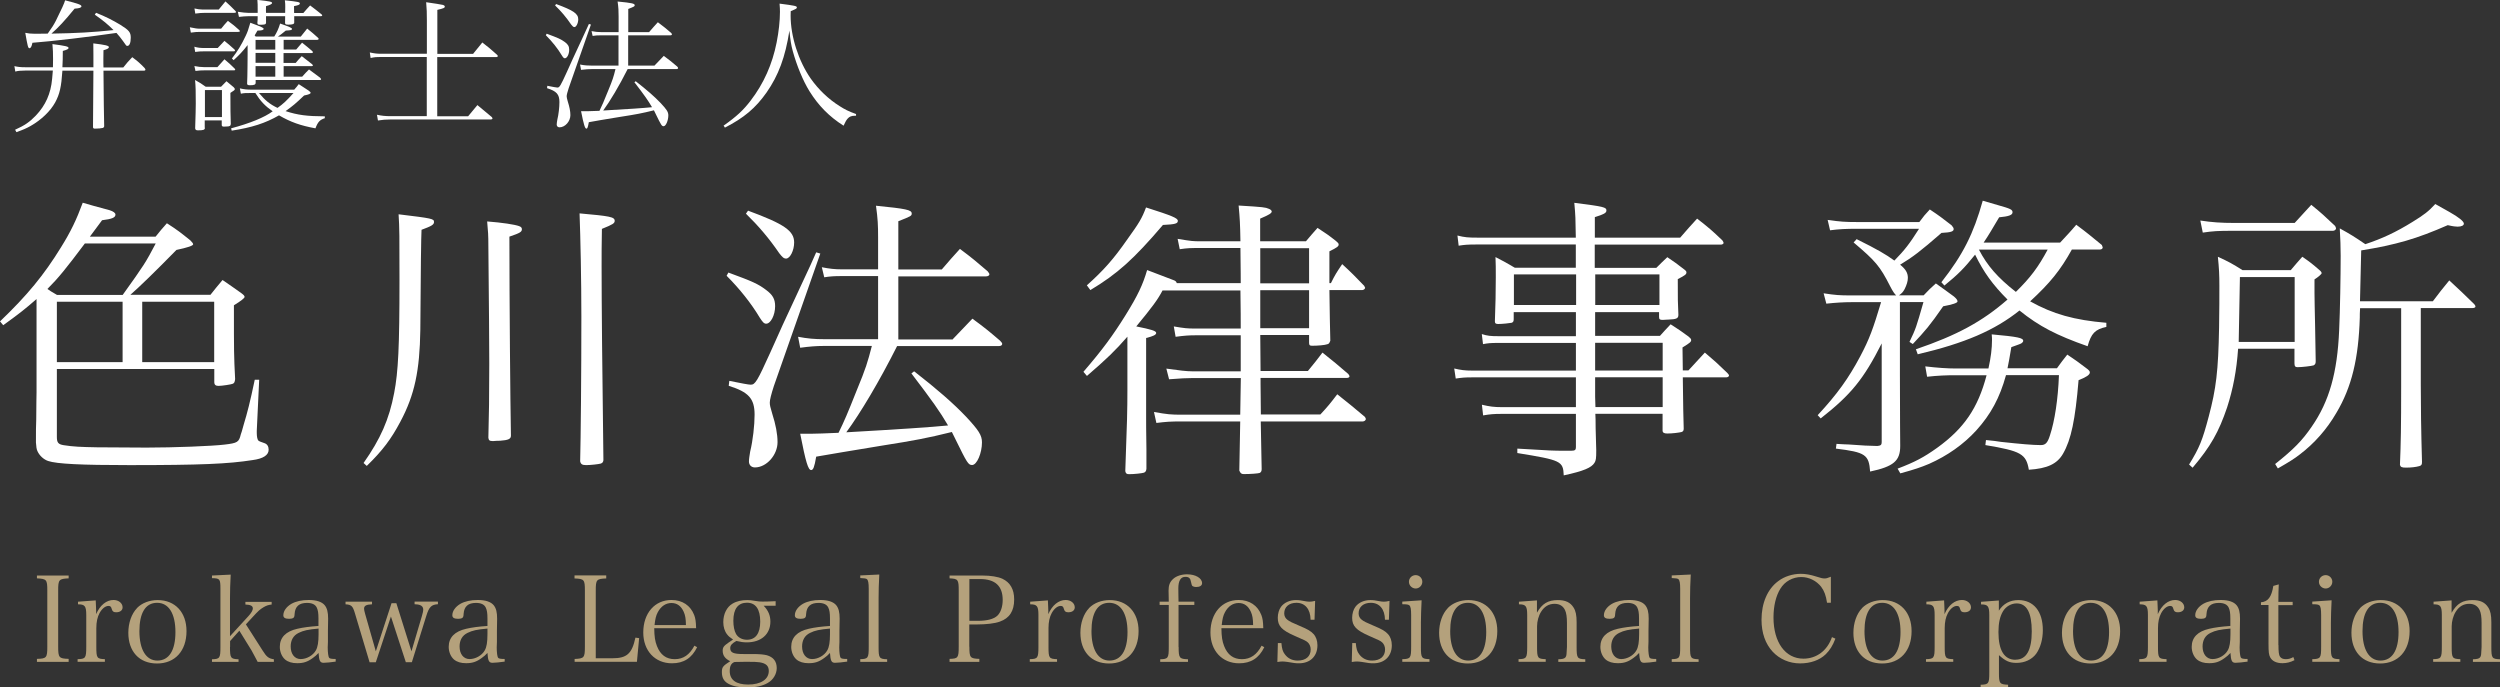<?xml version="1.0" encoding="UTF-8"?>
<svg id="_レイヤー_2" data-name="レイヤー 2" xmlns="http://www.w3.org/2000/svg" viewBox="0 0 248.38 68.3">
  <rect x="0" y="0" width="248.38" height="68.3" fill="#333333" stroke="none"/>
  <g id="_レイヤー_" data-name="&amp;lt;レイヤー&amp;gt;">
    <g>
      <g>
        <path d="m9.28,6.71v-1.29c0-.24,0-.55-.01-1.11,1.19.14,1.55.23,1.55.37,0,.11-.13.2-.54.31-.01.38-.01.57-.01.85v.45q0,.11.01.41h1.97c.37-.47.5-.61.89-1.02.58.44.74.58,1.21,1.06.07.1.1.14.1.18,0,.06-.06.1-.13.1h-4.04q.03,3.93.07,5.52c-.01.1-.06.14-.13.17-.17.04-.44.07-.78.07-.14,0-.18-.03-.2-.14q.01-1.08.04-5.62h-3.08c-.11,1.63-.27,2.33-.72,3.16-.48.87-1.38,1.73-2.43,2.33-.43.24-.72.37-1.42.62l-.13-.24c.95-.43,1.45-.77,2.06-1.41.96-1.01,1.49-2.17,1.62-3.66.03-.24.04-.4.07-.81h-2.74c-.47,0-.74.03-.99.1l-.09-.54c.35.08.61.11,1.08.11h2.75c.01-.38.01-.53.01-.81,0-.57-.01-.95-.06-1.49,1.29.17,1.6.24,1.6.38,0,.11-.13.18-.57.3,0,.72-.01.99-.04,1.62h3.07Zm.26-5.44c.96.38,1.66.74,2.41,1.19.87.54,1.04.75,1.04,1.28s-.13.82-.34.82c-.1,0-.11-.01-.43-.48-.2-.28-.4-.53-.65-.81-2.72.4-6.49.84-8.35.98-.08.4-.17.54-.3.54s-.18-.21-.41-1.53c.38.07.51.09.87.09h.54c.16-.01.43-.01.82-.01.43-.6.62-.91.81-1.28Q6.38.4,6.47.03c1.36.35,1.62.45,1.62.6,0,.13-.21.2-.68.23-.96,1.18-1.65,1.92-2.3,2.48,2.48-.04,4.1-.13,6.17-.35-.57-.57-1.01-.94-1.86-1.53l.11-.17Z" style="fill: #fff;"/>
        <path d="m18.86,2.71c.54.11.71.14,1.01.14h2.1c.28-.35.37-.45.67-.78.5.37.65.48,1.12.91.06.06.07.09.07.11,0,.06-.06.08-.17.08h-3.79c-.28,0-.5.01-.91.07l-.1-.54Zm.44,1.93c.35.1.6.13.98.13h1.35c.28-.31.38-.41.67-.71.45.37.58.48,1.01.87.03.04.04.07.04.1s-.04.07-.1.07h-2.97c-.37,0-.52.01-.89.06l-.08-.51Zm0,1.92c.35.07.67.11.98.11h1.32c.3-.34.4-.45.7-.78.47.4.6.51,1.01.92.04.06.06.08.06.11,0,.04-.04.07-.11.07h-2.97c-.28,0-.48.01-.87.06l-.11-.5Zm.01-5.72c.28.07.61.11.84.11h1.58c.24-.28.45-.55.67-.81.43.38.55.51.96.92.06.06.09.1.09.13,0,.06-.07.09-.2.09h-2.97c-.23,0-.44.01-.88.07l-.08-.51Zm1.05,11.85c-.01.21-.13.26-.7.26-.18,0-.26-.06-.27-.21q.06-1.84.06-2.46c0-1.16-.01-1.7-.07-2.33.48.27.62.35,1.06.67h1.52q.23-.24.54-.55c.33.27.43.35.72.6.09.1.11.14.11.18,0,.09-.06.14-.44.38,0,1.59.01,2.27.04,3.08-.01.2-.11.26-.44.26-.13.01-.2.01-.23.01h-.03c-.13,0-.18-.04-.2-.14v-.48h-1.69v.74Zm0-1.06h1.69v-2.68h-1.69v2.68Zm11.92.11c-.5.16-.7.37-.94,1.01-1.48-.27-2.47-.62-3.62-1.29-1.36.78-2.68,1.21-4.7,1.52l-.06-.23c1.89-.5,3.32-1.09,4.13-1.69-.77-.54-1.22-1.02-1.72-1.82h-.33c-.67,0-.75,0-1.11.07l-.1-.53c.43.1.72.13,1.21.13h4.19c.21-.23.27-.31.45-.55q.54.35.98.64c.14.11.2.17.2.21,0,.11-.13.17-.65.28-.81.78-1.15,1.06-1.84,1.55,1.23.4,2.13.51,3.9.52v.17Zm-2.87-6.8c.26-.31.34-.41.6-.7.45.35.58.47,1.02.84.03.04.06.09.06.1,0,.06-.06.09-.11.09h-2.81v.98h1.21c.24-.3.33-.38.6-.67.45.34.58.44,1.04.81.03.04.07.1.07.11,0,.04-.04.07-.1.07h-2.81v1.05h1.84c.3-.33.38-.43.68-.72.48.36.62.45,1.09.81.07.06.11.13.11.16,0,.04-.04.08-.11.08h-6.39v.28c-.01.18-.14.24-.57.24-.2,0-.27-.04-.28-.16q.03-.6.04-1.73,0-.67.01-1.18v-.92c-.55.7-.8.95-1.39,1.5l-.17-.17c.58-.74.96-1.38,1.38-2.27.17-.37.23-.51.45-1.28,1.16.43,1.32.5,1.32.61s-.17.17-.61.17c-.13.24-.18.31-.28.48l.1.11h1.85c.27-.44.41-.74.58-1.29.98.34,1.18.44,1.18.54s-.07.13-.62.16c-.37.3-.45.37-.78.6h2.27c.28-.35.37-.47.64-.8.48.38.62.51,1.08.92.04.04.06.08.06.11,0,.04-.07.09-.13.09h-3.35v.96h1.25Zm-1.08-3.65c0-.14.01-.58.01-.61,0-.24,0-.35-.04-.65,1.32.14,1.49.18,1.49.31s-.13.18-.58.27q0,.48.01.68h.92c.28-.33.38-.44.67-.75.5.37.65.5,1.14.89.04.04.06.08.06.1,0,.06-.06.08-.14.08h-2.64v.64c0,.14-.18.2-.57.2-.27,0-.33-.03-.34-.17,0-.2.01-.43.01-.67h-1.9v.64c-.01.18-.11.21-.62.21-.17,0-.24-.06-.24-.18.03-.31.03-.4.03-.67h-.91c-.27,0-.61.03-.95.07l-.11-.51c.45.07.82.11,1.06.11h.91v-.37c0-.4,0-.57-.03-.92,1.25.14,1.46.18,1.46.31,0,.1-.2.2-.6.31-.01.17-.01.3-.01.4,0,.04,0,.16.01.27h1.9Zm-.98,2.68h-1.96v.96h1.96v-.96Zm-1.96,1.29v.98h1.96v-.98h-1.96Zm0,1.31v1.05h1.96v-1.05h-1.96Zm.34,2.67c.6.72,1.06,1.11,1.84,1.48.58-.41.89-.7,1.59-1.48h-3.43Z" style="fill: #fff;"/>
        <path d="m47.01,5.34c.41-.5.53-.65.91-1.12.65.5.84.67,1.45,1.21.06.06.09.1.09.14,0,.06-.07.1-.16.1h-5.86v5.88h3.07q.51-.6.92-1.11c.45.38.94.78,1.43,1.19.04.06.07.1.07.14,0,.06-.08.1-.2.1h-9.95c-.41,0-.82.03-1.23.1l-.1-.57c.45.1.85.14,1.33.14h3.62v-5.88h-4.53c-.44,0-.64.01-1.05.1l-.08-.55c.47.1.7.13,1.14.13h4.53v-3.32c0-.74-.01-1.11-.07-1.8.78.11,1.53.23,1.68.27.11.04.17.09.17.16,0,.13-.1.18-.74.33v4.37h3.58Z" style="fill: #fff;"/>
        <path d="m54.32,3.35c1.16.43,1.4.54,1.79.82.33.24.44.44.44.78,0,.43-.21.84-.43.84-.1,0-.17-.07-.31-.3-.4-.67-.95-1.36-1.58-1.99l.09-.16Zm.04,5.17c.57.11.92.18,1.02.18.21,0,.31-.17.94-1.55.53-1.18.54-1.21,1.52-3.31q.45-.96.67-1.46l.2.06-2.21,6.32c-.13.4-.2.67-.2.8s.03.23.11.52c.17.53.26.98.26,1.36,0,.61-.52,1.21-1.08,1.21-.17,0-.28-.11-.28-.28,0-.13.03-.28.06-.47.13-.52.21-1.26.21-1.76,0-.77-.28-1.08-1.23-1.38l.03-.24Zm.89-8.12c1.73.64,2.2.96,2.2,1.52,0,.38-.2.77-.38.77-.11,0-.18-.07-.33-.26-.48-.71-.99-1.31-1.59-1.89l.1-.14Zm9.76,6.13c.43-.44.55-.58.94-.98.58.43.75.57,1.32,1.05.07.07.1.11.1.16,0,.06-.06.1-.14.1h-4.87c-.85,1.69-1.75,3.19-2.43,4.12q3.73-.21,4.85-.33c-.4-.68-.75-1.18-1.75-2.48l.13-.1c1.11.87,1.86,1.52,2.47,2.16.61.65.77.89.77,1.23,0,.51-.24,1.08-.47,1.08-.18,0-.24-.1-.78-1.21-.06-.11-.1-.2-.18-.37-1.21.3-1.75.4-3.35.65-1.83.3-2.13.35-3.12.53-.09.51-.14.64-.24.64-.14,0-.26-.37-.53-1.73h.6q.27,0,1.23-.04c.28-.58.41-.88.87-2.02.44-1.06.53-1.35.72-2.13h-2.27c-.38,0-.72.03-1.15.08l-.1-.53c.45.09.78.11,1.25.11h2.57v-3.01h-1.76c-.34,0-.54.01-.81.06l-.11-.48c.35.07.62.1.94.1h1.75v-1.52c0-.6-.01-.89-.1-1.52,1.43.14,1.7.2,1.7.37,0,.11-.03.13-.64.37v2.3h2.07c.38-.44.5-.58.87-.98.6.44.77.6,1.32,1.06.06.07.08.11.08.14,0,.06-.07.1-.16.1h-4.19v3.01h2.6Z" style="fill: #fff;"/>
        <path d="m71.88,12.49c1.31-.92,1.99-1.56,2.71-2.51,1.29-1.69,2.14-3.59,2.57-5.76.21-1.06.33-2.14.33-3.04,0-.28-.01-.44-.04-.82,1.55.2,1.72.24,1.72.38,0,.11-.06.14-.61.37-.01.2-.01.31-.01.44,0,2.07.78,4.51,2,6.26.77,1.09,1.76,2.04,2.88,2.74.54.34.85.5,1.62.78v.17h-.11c-.33,0-.55.08-.72.28-.14.16-.21.28-.41.71-1.43-.91-2.5-2-3.39-3.43-.65-1.05-1.26-2.55-1.65-3.96-.17-.62-.24-1.06-.34-2.06-.41,2.64-1.08,4.44-2.27,6.15-1.09,1.55-2.26,2.53-4.14,3.49l-.11-.18Z" style="fill: #fff;"/>
      </g>
      <g>
        <path d="m20.9,29.3q.53-.68,1.21-1.48c.83.56,1.06.74,1.86,1.3.24.18.33.27.33.38q0,.18-1.06.83c0,4.76,0,4.94.12,7.33-.03.3-.09.41-.24.47-.12.06-1.06.21-1.42.21-.27,0-.41-.12-.41-.35v-1.33H5.65v6.74c0,.56.12.74.68.83.95.15,1.68.18,3.28.21l4.94.03c2.72,0,6.56-.15,7.77-.3,1.27-.15,1.42-.24,1.6-1,.03-.06.15-.44.3-1.01.35-1.15.62-2.19,1.09-4.43h.44l-.24,5.08v.18c0,.38.06.68.15.77q.06.09.62.27c.27.09.41.33.41.65,0,.53-.53.89-1.6,1.03-2.42.38-5.14.5-12.24.5-4.79,0-7.21-.12-8.07-.41-.44-.15-.86-.53-1.06-.98-.09-.18-.12-.44-.15-.86,0-.98,0-1.77.03-2.28,0-1.42.03-2.39.03-2.69v-9.28c-1.12.98-1.68,1.42-3.31,2.6l-.32-.38c2.69-2.57,4.37-4.61,6.06-7.36.98-1.57,1.54-2.75,2.16-4.43q.89.27,2.66.74c.38.12.59.27.59.44,0,.3-.35.44-1.33.56l-1.21,1.63h6.53c.47-.59.62-.77,1.12-1.33,1.06.68,1.36.92,2.34,1.71.18.18.27.3.27.38q0,.21-1.66.56-3.19,3.25-4.58,4.46h7.95Zm-12.47-5.11c-1.86,2.48-2.63,3.43-3.72,4.52.24.18.41.27.95.59h6.53c2.16-3.02,2.25-3.16,3.28-5.11h-7.03Zm3.75,11.79v-6h-6.53v6h6.53Zm9.1-6h-7.15v6h7.15v-6Z" style="fill: #fff;"/>
        <path d="m36.12,46c1.68-2.39,2.54-4.32,3.04-6.95.41-2.13.53-4.58.53-11.23,0-4.29,0-5.2-.09-6.53,3.37.41,3.52.44,3.52.77,0,.27-.27.41-1.24.77q-.06.92-.12,9.96c-.06,4.02-.56,6.44-1.98,9.1-.92,1.74-1.77,2.87-3.34,4.4l-.33-.3Zm15.46-23.53c.18.06.27.15.27.3,0,.27-.18.38-1.24.74,0,6.62.09,16.43.15,19.69v.09c0,.33-.27.44-1.09.5-.15,0-.38,0-.65.03h-.09c-.3,0-.38-.09-.41-.33.06-2.07.09-4.2.09-7.36q0-2.69-.09-11.65c0-1.12-.03-1.51-.12-2.48,1.51.12,2.72.3,3.19.47Zm9.49-.53c0,.24-.15.35-1.27.8-.03,1.68-.03,2.45-.03,3.69,0,3.67.06,10.11.18,19.3-.03.18-.09.27-.27.33-.21.06-1.01.15-1.45.15-.38,0-.53-.09-.59-.38.06-2.19.12-8.87.12-14.34,0-3.72-.09-7.83-.18-10.29,3.02.27,3.49.35,3.49.74Z" style="fill: #fff;"/>
        <path d="m72.37,27.08c2.42.89,2.93,1.12,3.72,1.71.68.5.92.92.92,1.63,0,.89-.44,1.74-.89,1.74-.21,0-.35-.15-.65-.62-.83-1.39-1.98-2.84-3.28-4.14l.18-.33Zm.09,10.76c1.18.24,1.92.38,2.13.38.44,0,.65-.35,1.95-3.22,1.09-2.45,1.12-2.51,3.16-6.89q.95-2.01,1.39-3.04l.41.12-4.61,13.15c-.27.83-.41,1.39-.41,1.66s.06.47.24,1.09c.35,1.09.53,2.04.53,2.84,0,1.27-1.09,2.51-2.25,2.51-.35,0-.59-.24-.59-.59,0-.27.06-.59.12-.98.27-1.09.44-2.63.44-3.67,0-1.6-.59-2.25-2.57-2.87l.06-.5Zm1.86-16.91c3.61,1.33,4.58,2.01,4.58,3.16,0,.8-.41,1.6-.8,1.6-.24,0-.38-.15-.68-.53-1.01-1.48-2.07-2.72-3.31-3.93l.21-.3Zm20.34,12.77c.89-.92,1.15-1.21,1.95-2.04,1.21.89,1.57,1.18,2.75,2.19.15.15.21.24.21.32,0,.12-.12.21-.3.21h-10.14c-1.77,3.52-3.64,6.65-5.05,8.57q7.77-.44,10.11-.68c-.83-1.42-1.57-2.45-3.64-5.17l.27-.21c2.31,1.8,3.87,3.16,5.14,4.49,1.27,1.36,1.6,1.86,1.6,2.57,0,1.06-.5,2.25-.98,2.25-.38,0-.5-.21-1.63-2.51-.12-.24-.21-.41-.38-.77-2.51.62-3.64.83-6.98,1.36-3.81.62-4.43.74-6.5,1.09-.18,1.06-.3,1.33-.5,1.33-.3,0-.53-.77-1.09-3.61h1.24q.56,0,2.57-.09c.59-1.21.86-1.83,1.8-4.2.92-2.22,1.09-2.81,1.51-4.43h-4.73c-.8,0-1.51.06-2.39.18l-.21-1.09c.95.18,1.63.24,2.6.24h5.35v-6.27h-3.67c-.71,0-1.12.03-1.68.12l-.24-1c.74.15,1.3.21,1.95.21h3.64v-3.16c0-1.24-.03-1.86-.21-3.16,2.99.3,3.55.41,3.55.77,0,.24-.06.27-1.33.77v4.79h4.32c.8-.92,1.03-1.21,1.8-2.04,1.24.92,1.6,1.24,2.75,2.22.12.15.18.24.18.3,0,.12-.15.21-.33.21h-8.72v6.27h5.41Z" style="fill: #fff;"/>
        <path d="m115.52,28.82c-.47.92-1.06,1.71-2.63,3.61,1.48.3,1.98.44,1.98.65,0,.18-.27.32-1,.5v7.86c0,.35,0,1.57.03,3.19v1.95c-.03.24-.09.3-.24.38-.18.06-.95.15-1.48.15-.24,0-.33-.06-.38-.3.18-4.79.21-6.21.21-8.04v-5.32c-1.18,1.36-2.04,2.19-4.02,3.9l-.35-.41c1.89-2.19,2.93-3.61,4.2-5.65,1.21-1.95,1.71-3.02,2.13-4.46q1.74.65,2.57.98c.24.09.3.12.38.32h6.35c0-.12,0-1.27-.03-3.49h-3.93c-1.03,0-1.3,0-2.1.12l-.21-1.03c1.45.24,1.51.24,2.31.24h3.93c-.03-1.74-.06-2.28-.18-3.55,2.51.15,2.66.18,2.99.32.18.06.3.18.3.27,0,.18-.3.35-1.15.71v2.25h4.55c.5-.59.65-.77,1.15-1.33.86.56,1.12.74,1.83,1.3.18.15.27.24.27.35,0,.18-.15.3-.92.68v3.16h.15c.41-.83.56-1.06,1.12-1.89,1,.92,1.27,1.21,2.19,2.16.03.09.09.18.09.18,0,.12-.15.24-.3.24h-3.25c.03,2.28.06,3.96.09,5.03-.09.24-.15.32-.3.35-.24.09-.95.15-1.51.15-.24,0-.3-.06-.3-.3v-.77h-4.85q0,1.68.03,3.58h4.7c.65-.77.83-1.03,1.45-1.83,1.15.92,1.48,1.18,2.57,2.13.06.09.12.18.12.21,0,.12-.12.18-.3.18h-8.54v.56c0,1.03.03,1.8.03,3.07h5.91c.77-.83.98-1.09,1.68-2.01,1.18.95,1.57,1.24,2.75,2.25.06.09.09.18.09.21,0,.12-.15.24-.3.24h-10.14c.03,1.74.06,3.31.09,4.73,0,.21-.06.3-.18.38-.12.06-.92.12-1.6.12-.24,0-.33-.09-.44-.35l.09-4.88h-5.76c-1.24,0-1.57.03-2.57.15l-.24-1.09c1.36.24,1.66.27,2.81.27h5.76c.03-1.92.06-3.13.06-3.64h-4.82c-.59,0-1.12.03-2.31.12l-.27-1.06c1.27.18,2.01.27,2.57.27h4.82v-3.58h-4.46c-.68,0-1.12.03-2.01.15l-.18-1.03c1.03.18,1.39.21,2.04.21h4.61c0-.71,0-1.95-.03-3.78h-7.74Zm-7.54-.47c1.65-1.48,2.63-2.57,4.05-4.61,1.15-1.6,1.42-2.04,1.83-3.13,2.6.83,3.16,1.06,3.16,1.33s-.24.35-1.48.41c-2.9,3.4-4.55,4.88-7.21,6.47l-.35-.47Zm22.08-3.69h-4.85v3.49h4.85v-3.49Zm-4.85,4.17v3.78h4.85v-3.78h-4.85Z" style="fill: #fff;"/>
        <path d="m158.48,30.98v2.39h6.44c.44-.5.59-.65,1.06-1.15.8.5,1.03.68,1.77,1.21.18.15.27.24.27.35,0,.18-.09.27-.86.74l.03,2.28h.56c.71-.77.92-1,1.63-1.77.98.83,1.27,1.09,2.22,2.01.12.12.18.21.18.27,0,.09-.12.18-.27.18h-4.32c.03,2.66.06,4.37.09,5.08,0,.21-.06.3-.21.35-.21.06-.92.15-1.42.15-.33,0-.47-.09-.47-.3v-1.66h-6.68q.03.35.03,1.45l.06,2.19c0,.8-.03,1.01-.18,1.24-.3.47-1.03.8-3.05,1.24-.06-1.42-.24-1.51-4.61-2.22v-.44c3.37.21,3.7.21,4.55.21h.83c.35,0,.44-.09.44-.35v-3.31h-7.39c-.77,0-1.12.03-1.83.15l-.12-1.06c.77.18,1.18.24,2.01.24h7.33v-2.96h-10.26c-.83,0-1.06.03-1.68.12l-.15-1c.65.15,1.03.21,1.83.21h10.26v-2.75h-7.72c-.8,0-1.03.03-1.51.12l-.12-1c.56.18.89.21,1.63.21h7.72v-2.39h-6.18v.71c0,.21-.06.3-.21.35-.12.03-.92.12-1.33.12-.24,0-.33-.06-.33-.27.06-1.8.09-2.69.09-4.37,0-.98,0-1.21-.03-2.01.86.44,1.12.59,1.92,1.06h6.06v-2.31h-9.81c-.98,0-1.24.03-1.83.12l-.12-1.01c.71.18,1.06.21,1.98.21h9.78c-.03-1.92-.03-2.16-.15-3.46,2.99.38,3.19.44,3.19.77,0,.24-.27.38-1.15.65v2.04h8.48c.74-.86.95-1.09,1.68-1.89,1.15.89,1.48,1.18,2.51,2.16.06.09.12.18.12.27,0,.06-.12.15-.24.15h-12.56v2.31h6.12c.44-.44.59-.59,1.09-1.06.74.5.95.65,1.63,1.18.21.15.27.24.27.32,0,.21-.12.3-.86.68,0,2.16,0,2.22.06,3.55,0,.35-.18.44-.98.47-.24,0-.41.03-.53.03h-.09c-.24,0-.32-.06-.32-.3v-.47h-6.38Zm-1.89-3.72h-6.18v3.04h6.18v-3.04Zm8.28,0h-6.38v3.04h6.38v-3.04Zm.32,6.8h-6.71v2.75h6.71v-2.75Zm-6.71,3.43v1.92l.03,1.03h6.68v-2.96h-6.71Z" style="fill: #fff;"/>
        <path d="m190.7,22.05c.41-.56.56-.74,1.03-1.24.98.65,1.24.86,2.16,1.57.15.18.21.27.21.38,0,.24-.27.33-1.21.38-2.1,1.83-2.84,2.39-4.11,3.16.56.44.77.83.77,1.3,0,.35-.12.71-.32,1.12-.18.32-.27.41-.56.62h2.45c.5-.53.65-.68,1.21-1.18.8.56,1.03.74,1.8,1.3.24.21.35.35.35.47v.03q-.03.21-1.42.47c-1.33,1.92-1.77,2.42-3.02,3.75l-.33-.21c.65-1.36.65-1.39,1.39-3.96h-2.34v7.24c0,4.26.03,6.62.03,7.06,0,1.48-.65,2.04-2.99,2.54-.12-1.68-.47-1.92-3.4-2.28l.06-.47c.53.03.95.06,1.21.06,1.68.12,1.71.12,2.84.15.35-.03.44-.12.44-.38v-9.81c-1.8,3.55-3.04,5.08-6.06,7.45l-.3-.32c1.95-2.1,3.07-3.67,4.23-5.85.92-1.74,1.27-2.72,2.07-5.38h-2.93q-1.15,0-2.51.15l-.27-1.03c1.15.18,1.63.21,2.63.21h4.58q-.24-.21-.59-.89c-1.03-2.04-1.48-2.54-3.64-4.37l.3-.33c2.04,1.01,2.9,1.51,3.75,2.13,1.03-1.06,1.48-1.63,2.45-3.16h-6.21c-1,0-1.74.03-2.63.15l-.24-1.03c1.27.18,1.77.21,2.87.21h6.21Zm6.86,14.54c.24-1.09.35-1.98.35-2.81,0-.06,0-.32-.03-.56,2.63.24,3.13.35,3.13.65,0,.09-.09.18-.18.24-.09.06-.44.18-1,.38-.18,1.12-.27,1.54-.38,2.1h4.91c.44-.62.59-.8,1.03-1.36.83.56,1.09.74,1.86,1.33.3.21.38.33.38.44,0,.24-.35.47-1.12.77-.33,3.96-.74,5.91-1.54,7.3-.59,1.03-1.57,1.48-3.4,1.6-.27-1.57-.77-1.86-4.32-2.45l.06-.5c.65.06,1.15.12,1.48.18,1.92.21,3.19.32,3.96.32.47,0,.68-.21.92-.98.47-1.42.8-3.58.89-5.97h-5.26c-.62,2.25-1.51,3.9-2.96,5.5-1.27,1.39-2.87,2.51-4.67,3.31-.83.35-1.45.56-2.87.95l-.27-.47c1.71-.65,2.6-1.12,3.93-2.07,2.66-1.92,4.05-3.93,4.91-7.21h-3.07c-.95,0-1.74.03-2.84.15l-.18-1.03q1.77.21,3.02.21h3.25Zm8.28-11.79c-1.15,2.07-2.16,3.31-4.14,5.14,2.28,1.27,4.38,1.86,7.57,2.13v.41c-1.12.24-1.51.65-1.86,1.92-3.1-1.09-4.82-1.98-6.77-3.55-2.48,1.98-5.44,3.25-10.11,4.35l-.18-.5c4.08-1.39,6.59-2.75,9.1-4.94-1.48-1.48-2.37-2.72-3.22-4.46-1.09,1.36-1.68,1.95-3.05,3.07l-.3-.33c2.16-2.75,3.19-4.82,4.11-8.1.65.18,1.18.35,1.51.44,1.24.35,1.45.44,1.45.71s-.35.41-1.33.5c-.74,1.24-1,1.71-1.54,2.51h7.6c.71-.77.95-1,1.6-1.77,1.12.83,1.45,1.12,2.54,2.01.03.09.09.21.09.24,0,.12-.12.21-.27.21h-2.81Zm-5.56,4.2c1.45-1.42,2.22-2.45,3.16-4.2h-6.83c.83,1.6,1.86,2.78,3.67,4.2Z" style="fill: #fff;"/>
        <path d="m222.36,34.65c-.15,2.16-.5,3.99-1.09,5.82-.83,2.45-1.63,3.87-3.43,6l-.35-.32c1.03-1.66,1.33-2.42,1.95-4.76.74-2.78.95-4.52,1.03-8.84.03-2.1.03-2.81.03-4.17,0-1.03-.03-1.71-.15-2.87,1.09.5,1.42.68,2.45,1.33h4.79c.5-.59.65-.77,1.15-1.33.77.53,1,.71,1.71,1.33.12.09.21.21.21.3s-.33.38-.71.62v1.33c0,.56.03,1.83.06,3.28q.03,1.92.06,3.52c0,.24-.06.33-.21.41-.18.06-1.12.18-1.6.18-.21,0-.3-.09-.3-.38v-1.45h-5.62Zm-3.75-12.74c1.15.18,2.1.24,3.37.24h6c.71-.77.92-1.01,1.65-1.8,1.03.83,1.33,1.12,2.37,2.1.06.12.09.21.09.24,0,.12-.15.24-.3.24h-9.81c-1.71,0-2.07.03-3.13.18l-.24-1.18Zm9.37,5.62h-5.44q-.09,5.29-.12,6.44h5.56v-6.44Zm6.5,3.07c-.03.38-.03.74-.03.95-.12,4.05-.8,6.92-2.34,9.49-.95,1.63-2.16,2.99-3.58,4.08-.56.44-1.09.77-2.22,1.42l-.27-.44c1.86-1.48,2.69-2.33,3.64-3.72,1.74-2.51,2.54-5.35,2.72-9.58.09-1.98.15-5.38.15-7.39,0-1.03-.03-1.54-.09-2.72,1.12.62,1.45.83,2.54,1.57,1.68-.56,3.02-1.18,4.7-2.22,1.15-.71,1.57-1.03,2.25-1.77.62.35,1.09.62,1.42.8.89.5,1.42.92,1.42,1.15,0,.18-.24.3-.62.3-.18,0-.47-.03-.98-.15-3.1,1.36-5.14,1.95-8.6,2.51q-.03,1.57-.12,5.05h7.24c.68-.89.89-1.18,1.63-2.07,1.09,1,1.42,1.33,2.45,2.33.12.12.15.21.15.27,0,.09-.12.15-.35.15h-5.08v7.57c0,2.13.03,4.55.12,7.72,0,.27-.06.35-.27.41-.33.09-.77.15-1.33.15-.41,0-.53-.06-.59-.27.09-2.16.12-3.84.12-7.8v-7.77h-4.08Z" style="fill: #fff;"/>
      </g>
      <g>
        <path d="m3.67,65.46c.96-.02,1.03-.12,1.03-1.21v-5.57c0-1.1-.07-1.17-1.03-1.22v-.28h3.15v.28c-.97.05-1.04.12-1.04,1.22v5.57c0,1.09.08,1.18,1.04,1.21v.3h-3.15v-.3Z" style="fill: #b4a17c;"/>
        <path d="m9.51,59.65c.02.59.04.74.04.99v.38c.39-.9,1.03-1.41,1.73-1.41.51,0,.9.32.9.73,0,.3-.25.49-.63.49-.26,0-.37-.07-.44-.3-.07-.26-.14-.33-.33-.33-.31,0-.64.26-.89.71-.21.39-.32.87-.32,1.5v1.86c0,1.11.06,1.19.85,1.22v.26h-2.71v-.26c.79-.02.86-.12.86-1.22v-3.17c0-.89-.14-1.06-.82-1.06v-.26l1.75-.13Z" style="fill: #b4a17c;"/>
        <path d="m13.61,60.41c.5-.51,1.24-.79,2.06-.79,1.73,0,2.86,1.22,2.86,3.08,0,1.97-1.14,3.22-2.93,3.22s-2.85-1.22-2.85-3.05c0-.98.32-1.89.86-2.45Zm2.02,5.22c1.16,0,1.8-1,1.8-2.83s-.66-2.91-1.82-2.91-1.76,1.01-1.76,2.82.65,2.92,1.79,2.92Z" style="fill: #b4a17c;"/>
        <path d="m22.85,64.28c0,1.1.06,1.19.85,1.22v.26h-2.64v-.26c.78-.02.84-.12.84-1.22v-5.76c0-1.01-.05-1.06-.84-1.08v-.26l1.86-.09c-.05.79-.07,1.75-.07,2.37v3.75l1.86-2.03c.27-.3.41-.56.41-.73,0-.25-.22-.37-.74-.39v-.26h2.61v.26c-.34.04-.53.11-.79.26-.4.25-.45.28-1.16,1.05l-.61.66,1.66,2.6c.4.64.6.79,1.12.87v.26h-1.61c-.12-.25-.5-.92-.61-1.14l-1.21-1.96-.92,1.03v.59Z" style="fill: #b4a17c;"/>
        <path d="m33.37,65.73c-.46.07-.98.12-1.22.12-.35,0-.45-.19-.5-.98-.19.21-.34.34-.58.51-.52.38-.93.51-1.54.51-.52,0-.91-.12-1.21-.37-.32-.28-.52-.76-.52-1.25,0-.93.59-1.54,1.74-1.8.61-.14,1.24-.22,2.1-.28v-.75c0-.54-.05-.83-.17-1.08-.15-.31-.48-.46-.97-.46-.78,0-1.18.35-1.23,1.09-.01.25-.04.33-.13.4-.08.06-.24.09-.41.09-.4,0-.58-.11-.58-.35,0-.43.31-.85.8-1.14.45-.25,1.03-.38,1.73-.38.76,0,1.3.18,1.58.52.24.3.34.69.34,1.34t-.02,1.19v1.12s-.02.54-.02.54c0,.5.06.92.13,1.02.07.09.21.13.66.13v.25Zm-1.71-3.28c-1.05.09-1.51.19-1.99.43-.52.25-.79.72-.79,1.35,0,.75.4,1.25.99,1.25s1.22-.35,1.51-.86c.19-.33.27-.83.27-1.61v-.56Z" style="fill: #b4a17c;"/>
        <path d="m37.33,65.8h-.61l-1.47-4.91c-.2-.67-.34-.82-.92-.85v-.26h2.63v.26c-.57.02-.79.14-.79.44,0,.09.04.27.11.52l1.06,3.71,1.56-4.78h.48l1.5,4.78,1.03-3.48c.09-.3.14-.52.14-.69,0-.2-.12-.35-.33-.43-.14-.05-.22-.06-.53-.08v-.26h2.32v.26c-.65.04-.88.26-1.16,1.17l-1.43,4.59h-.6l-1.48-4.54-1.5,4.54Z" style="fill: #b4a17c;"/>
        <path d="m50.15,65.73c-.46.07-.98.12-1.22.12-.35,0-.45-.19-.5-.98-.19.21-.34.34-.58.51-.52.38-.93.51-1.54.51-.52,0-.91-.12-1.21-.37-.32-.28-.52-.76-.52-1.25,0-.93.59-1.54,1.74-1.8.61-.14,1.24-.22,2.11-.28v-.75c0-.54-.05-.83-.17-1.08-.15-.31-.48-.46-.97-.46-.78,0-1.18.35-1.23,1.09-.01.25-.04.33-.13.4-.08.06-.24.09-.41.09-.4,0-.58-.11-.58-.35,0-.43.31-.85.8-1.14.45-.25,1.03-.38,1.73-.38.76,0,1.3.18,1.58.52.24.3.34.69.34,1.34t-.02,1.19v1.12s-.02.54-.02.54c0,.5.06.92.13,1.02.07.09.21.13.66.13v.25Zm-1.71-3.28c-1.05.09-1.51.19-1.99.43-.52.25-.79.72-.79,1.35,0,.75.4,1.25.99,1.25s1.22-.35,1.51-.86c.19-.33.27-.83.27-1.61v-.56Z" style="fill: #b4a17c;"/>
        <path d="m57.08,65.47c.95-.04,1.03-.12,1.03-1.21v-5.58c0-1.1-.07-1.17-1.03-1.21v-.3h3.15v.3c-.97.04-1.04.11-1.04,1.21v6.72h1.67c1.42,0,1.93-.46,2.27-2.05l.37.05-.22,2.35h-6.19v-.28Z" style="fill: #b4a17c;"/>
        <path d="m65,62.42c.01.82.08,1.29.27,1.77.34.87.92,1.3,1.77,1.3s1.48-.44,1.95-1.34l.27.15c-.53,1.09-1.34,1.6-2.5,1.6-1.69,0-2.85-1.25-2.85-3.06,0-1.92,1.14-3.23,2.8-3.23,1.08,0,1.89.54,2.26,1.5.12.32.17.6.19,1.3h-4.17Zm3.15-.32c-.01-.63-.07-.97-.22-1.31-.26-.58-.66-.88-1.22-.88s-1.04.32-1.36.92c-.18.34-.25.65-.32,1.27h3.12Z" style="fill: #b4a17c;"/>
        <path d="m75.87,60.18c.46.47.67.97.67,1.58,0,1.25-.92,2.06-2.34,2.06-.35,0-.6-.04-1.04-.14-.44.24-.61.44-.61.71,0,.45.31.59,1.3.59h.83c.8,0,1.18.04,1.51.12.65.19.98.61.98,1.28,0,.58-.35,1.17-.89,1.47-.53.31-1.21.45-2.09.45-.79,0-1.38-.12-1.83-.37-.44-.24-.64-.6-.64-1.15,0-.5.09-.61.83-1.09-.51-.24-.75-.57-.75-1.04,0-.33.11-.48.57-.8l.46-.31c-.33-.22-.46-.34-.59-.51-.25-.31-.38-.75-.38-1.22,0-.8.34-1.5.92-1.84.4-.24.9-.35,1.45-.35.25,0,.46.02.79.08.38.06.47.07.75.07.3,0,.65-.01,1.29-.04v.45h-1.19Zm-3.37,6.49c0,.88.63,1.34,1.83,1.34,1.27,0,2.05-.52,2.05-1.35,0-.5-.27-.76-.91-.86-.25-.04-.59-.05-1.35-.05-.41,0-1.12.01-1.14.02-.33.12-.48.4-.48.9Zm.63-3.68c.2.35.6.57,1.08.57.86,0,1.32-.63,1.32-1.8,0-1.24-.45-1.88-1.32-1.88s-1.35.6-1.35,1.79c0,.53.09,1.01.27,1.32Z" style="fill: #b4a17c;"/>
        <path d="m84.18,65.73c-.46.07-.98.12-1.22.12-.35,0-.45-.19-.5-.98-.19.21-.34.34-.58.51-.52.38-.93.51-1.54.51-.52,0-.91-.12-1.21-.37-.32-.28-.52-.76-.52-1.25,0-.93.59-1.54,1.74-1.8.61-.14,1.24-.22,2.11-.28v-.75c0-.54-.05-.83-.17-1.08-.15-.31-.48-.46-.97-.46-.78,0-1.18.35-1.23,1.09-.01.25-.04.33-.13.4-.08.06-.24.09-.41.09-.4,0-.58-.11-.58-.35,0-.43.31-.85.8-1.14.45-.25,1.03-.38,1.73-.38.76,0,1.3.18,1.58.52.24.3.34.69.34,1.34t-.02,1.19v1.12s-.02.54-.02.54c0,.5.06.92.13,1.02.07.09.21.13.66.13v.25Zm-1.71-3.28c-1.05.09-1.51.19-1.99.43-.52.25-.79.72-.79,1.35,0,.75.4,1.25.99,1.25s1.22-.35,1.51-.86c.19-.33.27-.83.27-1.61v-.56Z" style="fill: #b4a17c;"/>
        <path d="m85.47,65.49c.78-.02.84-.12.84-1.22v-5.76c0-.58-.05-.86-.18-.97-.08-.07-.26-.09-.66-.11v-.26l1.89-.09c-.05.79-.07,1.74-.07,2.37v4.83c0,1.1.06,1.19.85,1.22v.26h-2.67v-.26Z" style="fill: #b4a17c;"/>
        <path d="m96.31,64.25c0,1.09.07,1.18.99,1.21v.3h-2.96v-.3c.84-.02.91-.11.91-1.21v-5.57c0-1.1-.06-1.18-.91-1.22v-.28h3.25c.85,0,1.56.12,2,.32.78.37,1.17,1.05,1.17,2.06,0,1.14-.46,1.86-1.43,2.2-.49.18-1.35.28-2.26.28h-.77v2.21Zm.84-2.57c.92,0,1.56-.17,1.93-.5.34-.32.54-.89.54-1.58,0-1.38-.75-2.07-2.25-2.07h-1.06v4.15h.84Z" style="fill: #b4a17c;"/>
        <path d="m104.11,59.65c.02.59.04.74.04.99v.38c.39-.9,1.03-1.41,1.73-1.41.51,0,.9.32.9.73,0,.3-.25.49-.63.49-.26,0-.37-.07-.44-.3-.07-.26-.14-.33-.33-.33-.31,0-.64.26-.89.71-.21.39-.32.87-.32,1.5v1.86c0,1.11.06,1.19.85,1.22v.26h-2.71v-.26c.79-.02.86-.12.86-1.22v-3.17c0-.89-.14-1.06-.82-1.06v-.26l1.75-.13Z" style="fill: #b4a17c;"/>
        <path d="m108.2,60.41c.5-.51,1.24-.79,2.06-.79,1.73,0,2.86,1.22,2.86,3.08,0,1.97-1.14,3.22-2.93,3.22s-2.85-1.22-2.85-3.05c0-.98.32-1.89.86-2.45Zm2.02,5.22c1.16,0,1.8-1,1.8-2.83s-.66-2.91-1.82-2.91-1.76,1.01-1.76,2.82.65,2.92,1.79,2.92Z" style="fill: #b4a17c;"/>
        <path d="m117.1,64.28c0,1.1.07,1.19.93,1.22v.26h-2.76v-.26c.79-.02.85-.12.85-1.22v-4.18h-.91v-.32h.91c-.01-.46-.02-.89-.02-1.1,0-.53.12-.85.44-1.15.32-.3.84-.47,1.4-.47.84,0,1.49.38,1.49.88,0,.24-.22.38-.58.38-.18,0-.32-.05-.39-.11q-.07-.07-.13-.39c-.06-.37-.21-.51-.56-.51-.46,0-.7.38-.7,1.15,0,.18,0,.3.01.86,0,.12.01.27.01.46h1.57v.32h-1.57v4.18Z" style="fill: #b4a17c;"/>
        <path d="m121.35,62.42c.01.82.08,1.29.27,1.77.34.87.92,1.3,1.77,1.3s1.48-.44,1.95-1.34l.27.15c-.53,1.09-1.34,1.6-2.5,1.6-1.69,0-2.85-1.25-2.85-3.06,0-1.92,1.14-3.23,2.8-3.23,1.08,0,1.89.54,2.26,1.5.12.32.17.6.19,1.3h-4.17Zm3.15-.32c-.01-.63-.07-.97-.22-1.31-.26-.58-.66-.88-1.22-.88s-1.04.32-1.36.92c-.18.34-.25.65-.32,1.27h3.12Z" style="fill: #b4a17c;"/>
        <path d="m126.94,63.89h.37c.05.56.13.84.33,1.1.31.43.75.64,1.29.64.8,0,1.29-.41,1.29-1.11,0-.27-.11-.53-.28-.69-.21-.18-.25-.19-1.32-.66-1.28-.56-1.67-.98-1.67-1.79,0-.41.12-.82.32-1.09.32-.43.88-.67,1.47-.67.31,0,.46.02,1.1.14.09.01.18.02.25.02.14,0,.33-.02.57-.08l-.06,1.87h-.39c-.02-1.05-.54-1.68-1.41-1.68-.73,0-1.21.41-1.21,1.05,0,.27.11.48.32.64.22.17.45.28,1.23.61.79.33,1.09.51,1.36.8.25.27.39.66.39,1.12,0,1.09-.72,1.79-1.83,1.79-.33,0-.48-.02-1.18-.14-.17-.02-.31-.04-.44-.04s-.3.01-.53.05l.05-1.89Z" style="fill: #b4a17c;"/>
        <path d="m134.33,63.89h.37c.05.56.13.84.33,1.1.31.43.75.64,1.29.64.8,0,1.29-.41,1.29-1.11,0-.27-.11-.53-.28-.69-.21-.18-.25-.19-1.32-.66-1.28-.56-1.67-.98-1.67-1.79,0-.41.12-.82.32-1.09.32-.43.88-.67,1.47-.67.31,0,.46.02,1.1.14.09.01.18.02.25.02.14,0,.33-.02.57-.08l-.06,1.87h-.39c-.02-1.05-.54-1.68-1.41-1.68-.73,0-1.21.41-1.21,1.05,0,.27.11.48.32.64.22.17.45.28,1.23.61.79.33,1.09.51,1.36.8.25.27.39.66.39,1.12,0,1.09-.72,1.79-1.83,1.79-.33,0-.48-.02-1.18-.14-.17-.02-.31-.04-.44-.04s-.3.01-.53.05l.05-1.89Z" style="fill: #b4a17c;"/>
        <path d="m141.24,59.65c-.04.69-.07,1.71-.07,2.21v2.41c0,1.1.06,1.19.85,1.22v.26h-2.7v-.26c.82-.02.88-.12.88-1.22v-3.16c0-.59-.05-.86-.18-.97-.09-.08-.28-.11-.7-.11v-.26l1.92-.13Zm-.59-2.51c.37,0,.66.3.66.66s-.3.67-.66.67-.67-.3-.67-.67.3-.66.67-.66Z" style="fill: #b4a17c;"/>
        <path d="m143.84,60.41c.5-.51,1.24-.79,2.06-.79,1.73,0,2.86,1.22,2.86,3.08,0,1.97-1.14,3.22-2.93,3.22s-2.85-1.22-2.85-3.05c0-.98.32-1.89.86-2.45Zm2.02,5.22c1.16,0,1.8-1,1.8-2.83s-.66-2.91-1.82-2.91-1.76,1.01-1.76,2.82.65,2.92,1.79,2.92Z" style="fill: #b4a17c;"/>
        <path d="m152.7,60.87c.52-.91,1.1-1.25,2.08-1.25.74,0,1.23.22,1.55.73.22.34.31.76.31,1.48v2.45c0,1.11.06,1.19.86,1.22v.26h-2.68v-.26c.39-.01.6-.06.7-.18.07-.09.11-.19.12-.39.01-.13.04-.57.04-.65v-2.38c0-.59-.06-1.01-.19-1.28-.19-.41-.54-.63-1.04-.63-.56,0-1.01.26-1.34.79-.25.39-.4.96-.4,1.44v2.05c0,1.11.06,1.19.86,1.22v.26h-2.7v-.26c.79-.02.86-.12.86-1.22v-3.17c0-.89-.14-1.06-.82-1.06v-.26l1.79-.13v1.22Z" style="fill: #b4a17c;"/>
        <path d="m164.57,65.73c-.46.07-.98.12-1.22.12-.35,0-.45-.19-.5-.98-.19.21-.34.34-.58.51-.52.38-.93.51-1.54.51-.52,0-.91-.12-1.21-.37-.32-.28-.52-.76-.52-1.25,0-.93.59-1.54,1.74-1.8.61-.14,1.24-.22,2.1-.28v-.75c0-.54-.05-.83-.17-1.08-.15-.31-.48-.46-.97-.46-.78,0-1.18.35-1.23,1.09-.01.25-.04.33-.13.4-.08.06-.24.09-.41.09-.4,0-.58-.11-.58-.35,0-.43.31-.85.8-1.14.45-.25,1.03-.38,1.73-.38.76,0,1.3.18,1.58.52.24.3.34.69.34,1.34t-.02,1.19v1.12s-.02.54-.02.54c0,.5.06.92.13,1.02.07.09.21.13.66.13v.25Zm-1.71-3.28c-1.05.09-1.51.19-1.99.43-.52.25-.79.72-.79,1.35,0,.75.4,1.25.99,1.25s1.22-.35,1.51-.86c.19-.33.27-.83.27-1.61v-.56Z" style="fill: #b4a17c;"/>
        <path d="m166.09,65.49c.78-.02.84-.12.84-1.22v-5.76c0-.58-.05-.86-.18-.97-.08-.07-.26-.09-.66-.11v-.26l1.89-.09c-.05.79-.07,1.74-.07,2.37v4.83c0,1.1.06,1.19.85,1.22v.26h-2.67v-.26Z" style="fill: #b4a17c;"/>
        <path d="m181.52,59.89c-.11-.73-.27-1.17-.59-1.6-.48-.6-1.21-.96-1.97-.96-.85,0-1.64.44-2.07,1.15-.45.72-.69,1.73-.69,2.87,0,2.47,1.18,4.09,2.97,4.09,1.31,0,2.38-.8,2.84-2.14l.34.15c-.26.69-.56,1.16-.97,1.56-.6.58-1.5.9-2.54.9s-2.02-.41-2.72-1.16c-.73-.79-1.11-1.87-1.11-3.18,0-1.66.6-3.06,1.67-3.84.6-.46,1.44-.72,2.23-.72.46,0,.98.09,1.5.26.56.18.67.2.88.2.17,0,.22-.02.61-.17v2.58h-.38Z" style="fill: #b4a17c;"/>
        <path d="m185,60.41c.5-.51,1.24-.79,2.06-.79,1.73,0,2.86,1.22,2.86,3.08,0,1.97-1.14,3.22-2.93,3.22s-2.85-1.22-2.85-3.05c0-.98.32-1.89.86-2.45Zm2.02,5.22c1.16,0,1.8-1,1.8-2.83s-.66-2.91-1.82-2.91-1.76,1.01-1.76,2.82.65,2.92,1.79,2.92Z" style="fill: #b4a17c;"/>
        <path d="m193.15,59.65c.02.59.04.74.04.99v.38c.39-.9,1.03-1.41,1.73-1.41.51,0,.9.32.9.73,0,.3-.25.49-.63.49-.26,0-.37-.07-.44-.3-.07-.26-.14-.33-.33-.33-.31,0-.64.26-.89.71-.21.39-.32.87-.32,1.5v1.86c0,1.11.06,1.19.85,1.22v.26h-2.71v-.26c.79-.02.86-.12.86-1.22v-3.17c0-.89-.14-1.06-.82-1.06v-.26l1.75-.13Z" style="fill: #b4a17c;"/>
        <path d="m198.59,60.67c.45-.7,1.11-1.05,1.94-1.05,1.51,0,2.43,1.12,2.43,2.98,0,.92-.24,1.76-.66,2.35-.43.58-1.15.91-1.95.91-.7,0-1.1-.18-1.75-.77v1.73c0,1.1.06,1.17.91,1.21v.27h-2.73v-.27c.8-.02.86-.11.86-1.21v-5.71c0-.89-.14-1.06-.82-1.06v-.26l1.77-.13v1.02Zm1.66,4.87c1.08,0,1.61-.95,1.61-2.81s-.5-2.78-1.5-2.78c-.54,0-1.06.3-1.35.77-.31.51-.46,1.18-.46,2.07,0,1.83.58,2.76,1.7,2.76Z" style="fill: #b4a17c;"/>
        <path d="m205.72,60.41c.5-.51,1.24-.79,2.06-.79,1.73,0,2.86,1.22,2.86,3.08,0,1.97-1.14,3.22-2.93,3.22s-2.85-1.22-2.85-3.05c0-.98.32-1.89.86-2.45Zm2.02,5.22c1.16,0,1.8-1,1.8-2.83s-.66-2.91-1.82-2.91-1.76,1.01-1.76,2.82.65,2.92,1.79,2.92Z" style="fill: #b4a17c;"/>
        <path d="m214.34,59.65c.02.59.04.74.04.99v.38c.39-.9,1.03-1.41,1.73-1.41.51,0,.9.32.9.73,0,.3-.25.49-.63.49-.26,0-.37-.07-.44-.3-.07-.26-.14-.33-.33-.33-.31,0-.64.26-.89.71-.21.39-.32.87-.32,1.5v1.86c0,1.11.06,1.19.85,1.22v.26h-2.71v-.26c.79-.02.86-.12.86-1.22v-3.17c0-.89-.14-1.06-.82-1.06v-.26l1.75-.13Z" style="fill: #b4a17c;"/>
        <path d="m223.32,65.73c-.46.07-.98.12-1.22.12-.35,0-.45-.19-.5-.98-.19.21-.34.34-.58.51-.52.38-.93.51-1.54.51-.52,0-.91-.12-1.21-.37-.32-.28-.52-.76-.52-1.25,0-.93.59-1.54,1.74-1.8.61-.14,1.24-.22,2.1-.28v-.75c0-.54-.05-.83-.17-1.08-.15-.31-.48-.46-.97-.46-.78,0-1.18.35-1.23,1.09-.01.25-.04.33-.13.4-.08.06-.24.09-.41.09-.4,0-.58-.11-.58-.35,0-.43.31-.85.8-1.14.45-.25,1.03-.38,1.73-.38.76,0,1.3.18,1.58.52.24.3.34.69.34,1.34t-.02,1.19v1.12s-.02.54-.02.54c0,.5.06.92.13,1.02.07.09.21.13.66.13v.25Zm-1.71-3.28c-1.05.09-1.51.19-1.99.43-.52.25-.79.72-.79,1.35,0,.75.4,1.25.99,1.25s1.22-.35,1.51-.86c.19-.33.27-.83.27-1.61v-.56Z" style="fill: #b4a17c;"/>
        <path d="m226.37,64.07c0,.7.04,1.01.15,1.17.12.17.31.25.58.25s.48-.06.75-.21l.11.31c-.39.2-.77.3-1.19.3-.58,0-1.02-.2-1.22-.58-.13-.24-.17-.5-.17-1.37v-3.83h-.75v-.27c.7-.06,1.05-.52,1.23-1.63l.54-.15c-.02.51-.04.96-.04,1.74h1.42v.32h-1.42v3.97Z" style="fill: #b4a17c;"/>
        <path d="m231.65,59.65c-.04.69-.07,1.71-.07,2.21v2.41c0,1.1.06,1.19.85,1.22v.26h-2.7v-.26c.82-.02.88-.12.88-1.22v-3.16c0-.59-.05-.86-.18-.97-.09-.08-.28-.11-.7-.11v-.26l1.92-.13Zm-.59-2.51c.37,0,.66.3.66.66s-.3.67-.66.67-.67-.3-.67-.67.3-.66.67-.66Z" style="fill: #b4a17c;"/>
        <path d="m234.48,60.41c.5-.51,1.24-.79,2.06-.79,1.73,0,2.86,1.22,2.86,3.08,0,1.97-1.14,3.22-2.93,3.22s-2.85-1.22-2.85-3.05c0-.98.32-1.89.86-2.45Zm2.02,5.22c1.16,0,1.8-1,1.8-2.83s-.66-2.91-1.82-2.91-1.76,1.01-1.76,2.82.65,2.92,1.79,2.92Z" style="fill: #b4a17c;"/>
        <path d="m243.58,60.87c.52-.91,1.1-1.25,2.08-1.25.74,0,1.23.22,1.55.73.22.34.31.76.31,1.48v2.45c0,1.11.06,1.19.86,1.22v.26h-2.69v-.26c.39-.01.6-.06.7-.18.07-.09.11-.19.12-.39.01-.13.04-.57.04-.65v-2.38c0-.59-.06-1.01-.19-1.28-.19-.41-.54-.63-1.04-.63-.56,0-1.01.26-1.34.79-.25.39-.4.96-.4,1.44v2.05c0,1.11.06,1.19.86,1.22v.26h-2.7v-.26c.79-.02.86-.12.86-1.22v-3.17c0-.89-.14-1.06-.82-1.06v-.26l1.79-.13v1.22Z" style="fill: #b4a17c;"/>
      </g>
    </g>
  </g>
</svg>